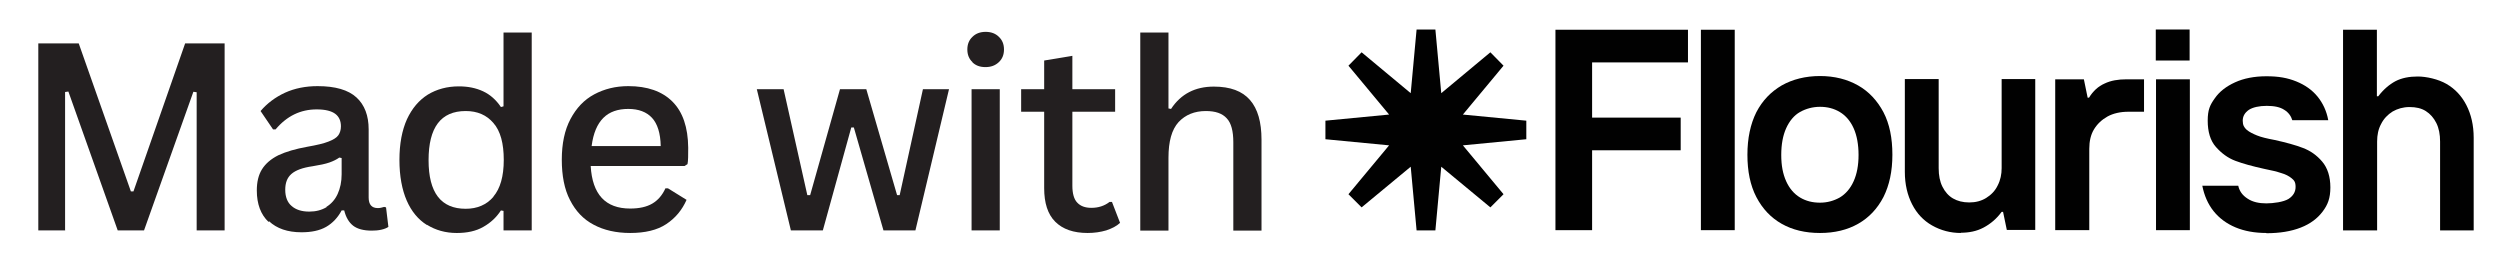 <?xml version="1.0" encoding="utf-8"?>
<svg xmlns="http://www.w3.org/2000/svg" data-name="Layer 1" height="11px" id="Layer_1" viewBox="0 0 106.4 10.75" width="106px">
  <defs>
    <style>
      .cls-1 {
        fill: #010101;
      }

      .cls-1, .cls-2 {
        stroke-width: 0px;
      }

      .cls-2 {
        fill: #231f20;
      }
    </style>
  </defs>
  <g>
    <path class="cls-2" d="M2.78,9.66h-1.15V1.7h1.72l2.22,6.3h.11L7.88,1.7h1.68v7.96h-1.19V3.78l-.14-.02-2.1,5.9h-1.12L2.91,3.75l-.14.02v5.88Z"/>
    <path class="cls-2" d="M11.43,9.3c-.33-.31-.5-.76-.5-1.34,0-.36.07-.66.22-.9.15-.24.38-.44.7-.6.32-.15.73-.27,1.23-.36.4-.07.7-.14.9-.22.21-.08.35-.17.42-.27.07-.1.11-.23.11-.38,0-.23-.08-.41-.24-.53-.16-.12-.42-.19-.79-.19-.69,0-1.27.28-1.75.85h-.11l-.53-.78c.28-.33.63-.59,1.04-.78.42-.19.88-.28,1.39-.28.75,0,1.3.16,1.65.48.35.32.52.78.52,1.36v2.9c0,.3.13.45.39.45.09,0,.18-.02.27-.05l.08.02.1.83c-.07.05-.17.09-.3.12s-.27.04-.41.04c-.34,0-.61-.07-.79-.21-.18-.14-.31-.36-.38-.65h-.11c-.16.3-.38.54-.66.7-.28.16-.63.23-1.05.23-.59,0-1.05-.16-1.38-.47ZM13.89,8.66c.21-.13.37-.31.48-.55.11-.24.17-.52.17-.84v-.69l-.1-.02c-.11.08-.25.15-.42.21-.17.06-.41.11-.72.16-.42.06-.72.17-.9.33-.18.16-.26.38-.26.67,0,.3.09.54.27.69.18.16.43.24.75.24.28,0,.52-.06.74-.19Z"/>
    <path class="cls-2" d="M18.17,9.43c-.37-.23-.66-.58-.86-1.04s-.31-1.04-.31-1.73.11-1.26.32-1.73c.22-.47.51-.81.89-1.05.38-.23.82-.35,1.32-.35.39,0,.73.07,1.03.21.3.14.55.36.76.67l.11-.03V1.24h1.2v8.42h-1.2v-.83l-.11-.02c-.19.29-.43.52-.75.7-.31.18-.69.26-1.13.26-.48,0-.9-.12-1.27-.35ZM21,8.22c.29-.34.44-.86.44-1.56s-.14-1.23-.44-1.57c-.29-.34-.68-.51-1.18-.51-1.06,0-1.58.7-1.58,2.09s.53,2.07,1.58,2.07c.49,0,.89-.17,1.18-.51Z"/>
    <path class="cls-2" d="M29.14,6.92h-4c.07,1.21.63,1.81,1.68,1.81.39,0,.7-.07.94-.21.24-.14.43-.36.56-.65h.11l.79.49c-.19.43-.47.77-.86,1.03-.39.26-.91.38-1.54.38-.6,0-1.12-.12-1.55-.35-.44-.23-.77-.58-1.01-1.05-.24-.46-.35-1.04-.35-1.72s.12-1.26.37-1.73c.25-.47.58-.82,1.01-1.05s.91-.35,1.45-.35c.81,0,1.44.22,1.88.66.44.44.66,1.09.67,1.96,0,.32,0,.56-.03.7l-.11.07ZM28.12,6.07c-.01-.55-.14-.95-.37-1.2s-.57-.38-1.01-.38-.8.12-1.06.38-.43.65-.5,1.2h2.95Z"/>
    <path class="cls-2" d="M35.01,9.66h-1.35l-1.45-6.01h1.14l1.01,4.51h.12l1.27-4.51h1.12l1.31,4.51h.11l.99-4.51h1.11l-1.43,6.01h-1.36l-1.26-4.38h-.11l-1.21,4.38Z"/>
    <path class="cls-2" d="M41.39,2.5c-.15-.14-.22-.32-.22-.54s.07-.4.22-.54c.14-.14.33-.21.56-.21s.42.07.56.21c.15.14.22.32.22.54s-.07.4-.22.54-.33.21-.57.21-.42-.07-.56-.21ZM41.35,9.66V3.65h1.2v6.01h-1.2Z"/>
    <path class="cls-2" d="M47.33,8.46l.34.88c-.15.14-.35.24-.59.32-.24.07-.5.11-.79.11-.6,0-1.06-.16-1.38-.48-.32-.32-.47-.8-.47-1.43v-3.25h-.98v-.96h.98v-1.22l1.2-.2v1.42h1.82v.96h-1.82v3.15c0,.33.07.58.21.72.14.15.34.22.6.22.29,0,.55-.08.77-.25h.11Z"/>
    <path class="cls-2" d="M48.53,9.66V1.24h1.2v3.23l.11.02c.42-.64,1.03-.95,1.82-.95.7,0,1.21.19,1.54.57.33.38.49.94.49,1.69v3.87h-1.2v-3.76c0-.48-.09-.82-.28-1.02-.19-.21-.48-.31-.89-.31-.48,0-.87.16-1.16.47-.29.32-.43.82-.43,1.52v3.1h-1.2Z"/>
  </g>
  <g>
    <polygon class="cls-1" points="64.96 4.99 62.26 4.73 63.99 2.65 63.43 2.08 61.34 3.82 61.09 1.11 60.29 1.11 60.04 3.82 57.95 2.08 57.39 2.65 59.12 4.73 56.41 4.99 56.41 5.78 59.12 6.04 57.39 8.12 57.95 8.68 60.04 6.95 60.29 9.66 61.09 9.66 61.34 6.95 63.43 8.68 63.99 8.12 62.26 6.04 64.96 5.78 64.96 4.99"/>
    <path class="cls-1" d="M66.2,9.65V1.12h5.64v1.39h-4.08v7.14h-1.56,0ZM67.44,6.25v-1.39h4.09v1.39h-4.09,0Z"/>
    <path class="cls-1" d="M72.39,9.65V1.12h1.44v8.53h-1.44Z"/>
    <path class="cls-1" d="M77.46,9.77c-.63,0-1.17-.13-1.63-.39-.46-.26-.82-.64-1.08-1.14s-.38-1.1-.38-1.8.13-1.31.38-1.81c.26-.5.62-.87,1.08-1.14.46-.26,1.01-.4,1.63-.4s1.16.14,1.62.4.82.65,1.08,1.14c.26.5.38,1.1.38,1.81s-.13,1.3-.38,1.8c-.26.5-.62.88-1.08,1.14s-1,.39-1.62.39h0ZM77.46,8.48c.31,0,.59-.08.84-.22.25-.15.45-.38.59-.69.14-.31.21-.68.21-1.12s-.07-.83-.21-1.14-.34-.54-.59-.69-.53-.22-.84-.22-.6.08-.85.22-.45.38-.59.69c-.14.31-.21.69-.21,1.14s.07.81.21,1.12.34.54.59.69.53.22.85.22Z"/>
    <path class="cls-1" d="M83.46,9.77c-.45,0-.86-.11-1.23-.32s-.65-.51-.85-.9-.31-.85-.31-1.38v-3.95h1.44v3.79c0,.31.05.57.16.79s.26.39.45.5.42.17.69.17.51-.06.72-.19c.21-.13.38-.3.49-.53.12-.23.17-.48.17-.74v-3.79h1.43v6.42h-1.21l-.16-.77h-.06c-.21.29-.47.51-.77.67s-.63.22-.98.22h.01Z"/>
    <path class="cls-1" d="M87.47,9.65V3.23h1.22l.16.78h.06c.17-.28.39-.48.66-.6.27-.13.58-.18.93-.18h.75v1.38h-.67c-.34,0-.64.07-.88.2-.25.14-.44.32-.58.55s-.2.51-.2.83v3.46h-1.44,0Z"/>
    <path class="cls-1" d="M91.76,9.65V3.23h1.44v6.42h-1.44ZM91.75,2.44v-1.33h1.44v1.32h-1.44Z"/>
    <path class="cls-1" d="M96.46,9.77c-.5,0-.94-.08-1.32-.24-.38-.16-.69-.39-.93-.69s-.4-.67-.48-1.08h1.53c.05.23.18.41.4.55.21.14.48.2.79.2s.74-.06.95-.19c.2-.13.3-.3.3-.51s-.06-.28-.17-.37-.26-.17-.44-.22c-.18-.06-.42-.12-.73-.18-.5-.11-.9-.22-1.22-.34s-.59-.32-.83-.59-.35-.65-.35-1.12.1-.67.3-.95c.2-.29.49-.51.86-.68s.82-.26,1.34-.26.9.07,1.27.22c.37.15.67.36.9.64.23.28.39.62.46,1.01h-1.53c-.05-.17-.16-.33-.34-.44-.18-.12-.43-.17-.75-.17s-.59.06-.76.17c-.17.12-.26.27-.26.46s.06.29.17.39c.12.1.27.17.44.24s.42.13.74.19c.5.11.9.22,1.21.34.32.12.59.31.82.58s.35.64.35,1.1-.11.74-.33,1.03-.52.52-.93.68c-.41.16-.89.24-1.47.24h0Z"/>
    <path class="cls-1" d="M99.72,9.65V1.12h1.44v2.83h.06c.22-.29.47-.5.73-.64.27-.14.59-.2.95-.2s.87.11,1.23.32.64.51.84.9c.2.39.31.85.31,1.39v3.94h-1.43v-3.78c0-.31-.05-.57-.16-.79s-.26-.39-.45-.51c-.19-.12-.42-.17-.69-.17s-.51.07-.72.19c-.21.13-.38.31-.49.53-.12.22-.17.47-.17.75v3.78h-1.45Z"/>
  </g>
</svg>